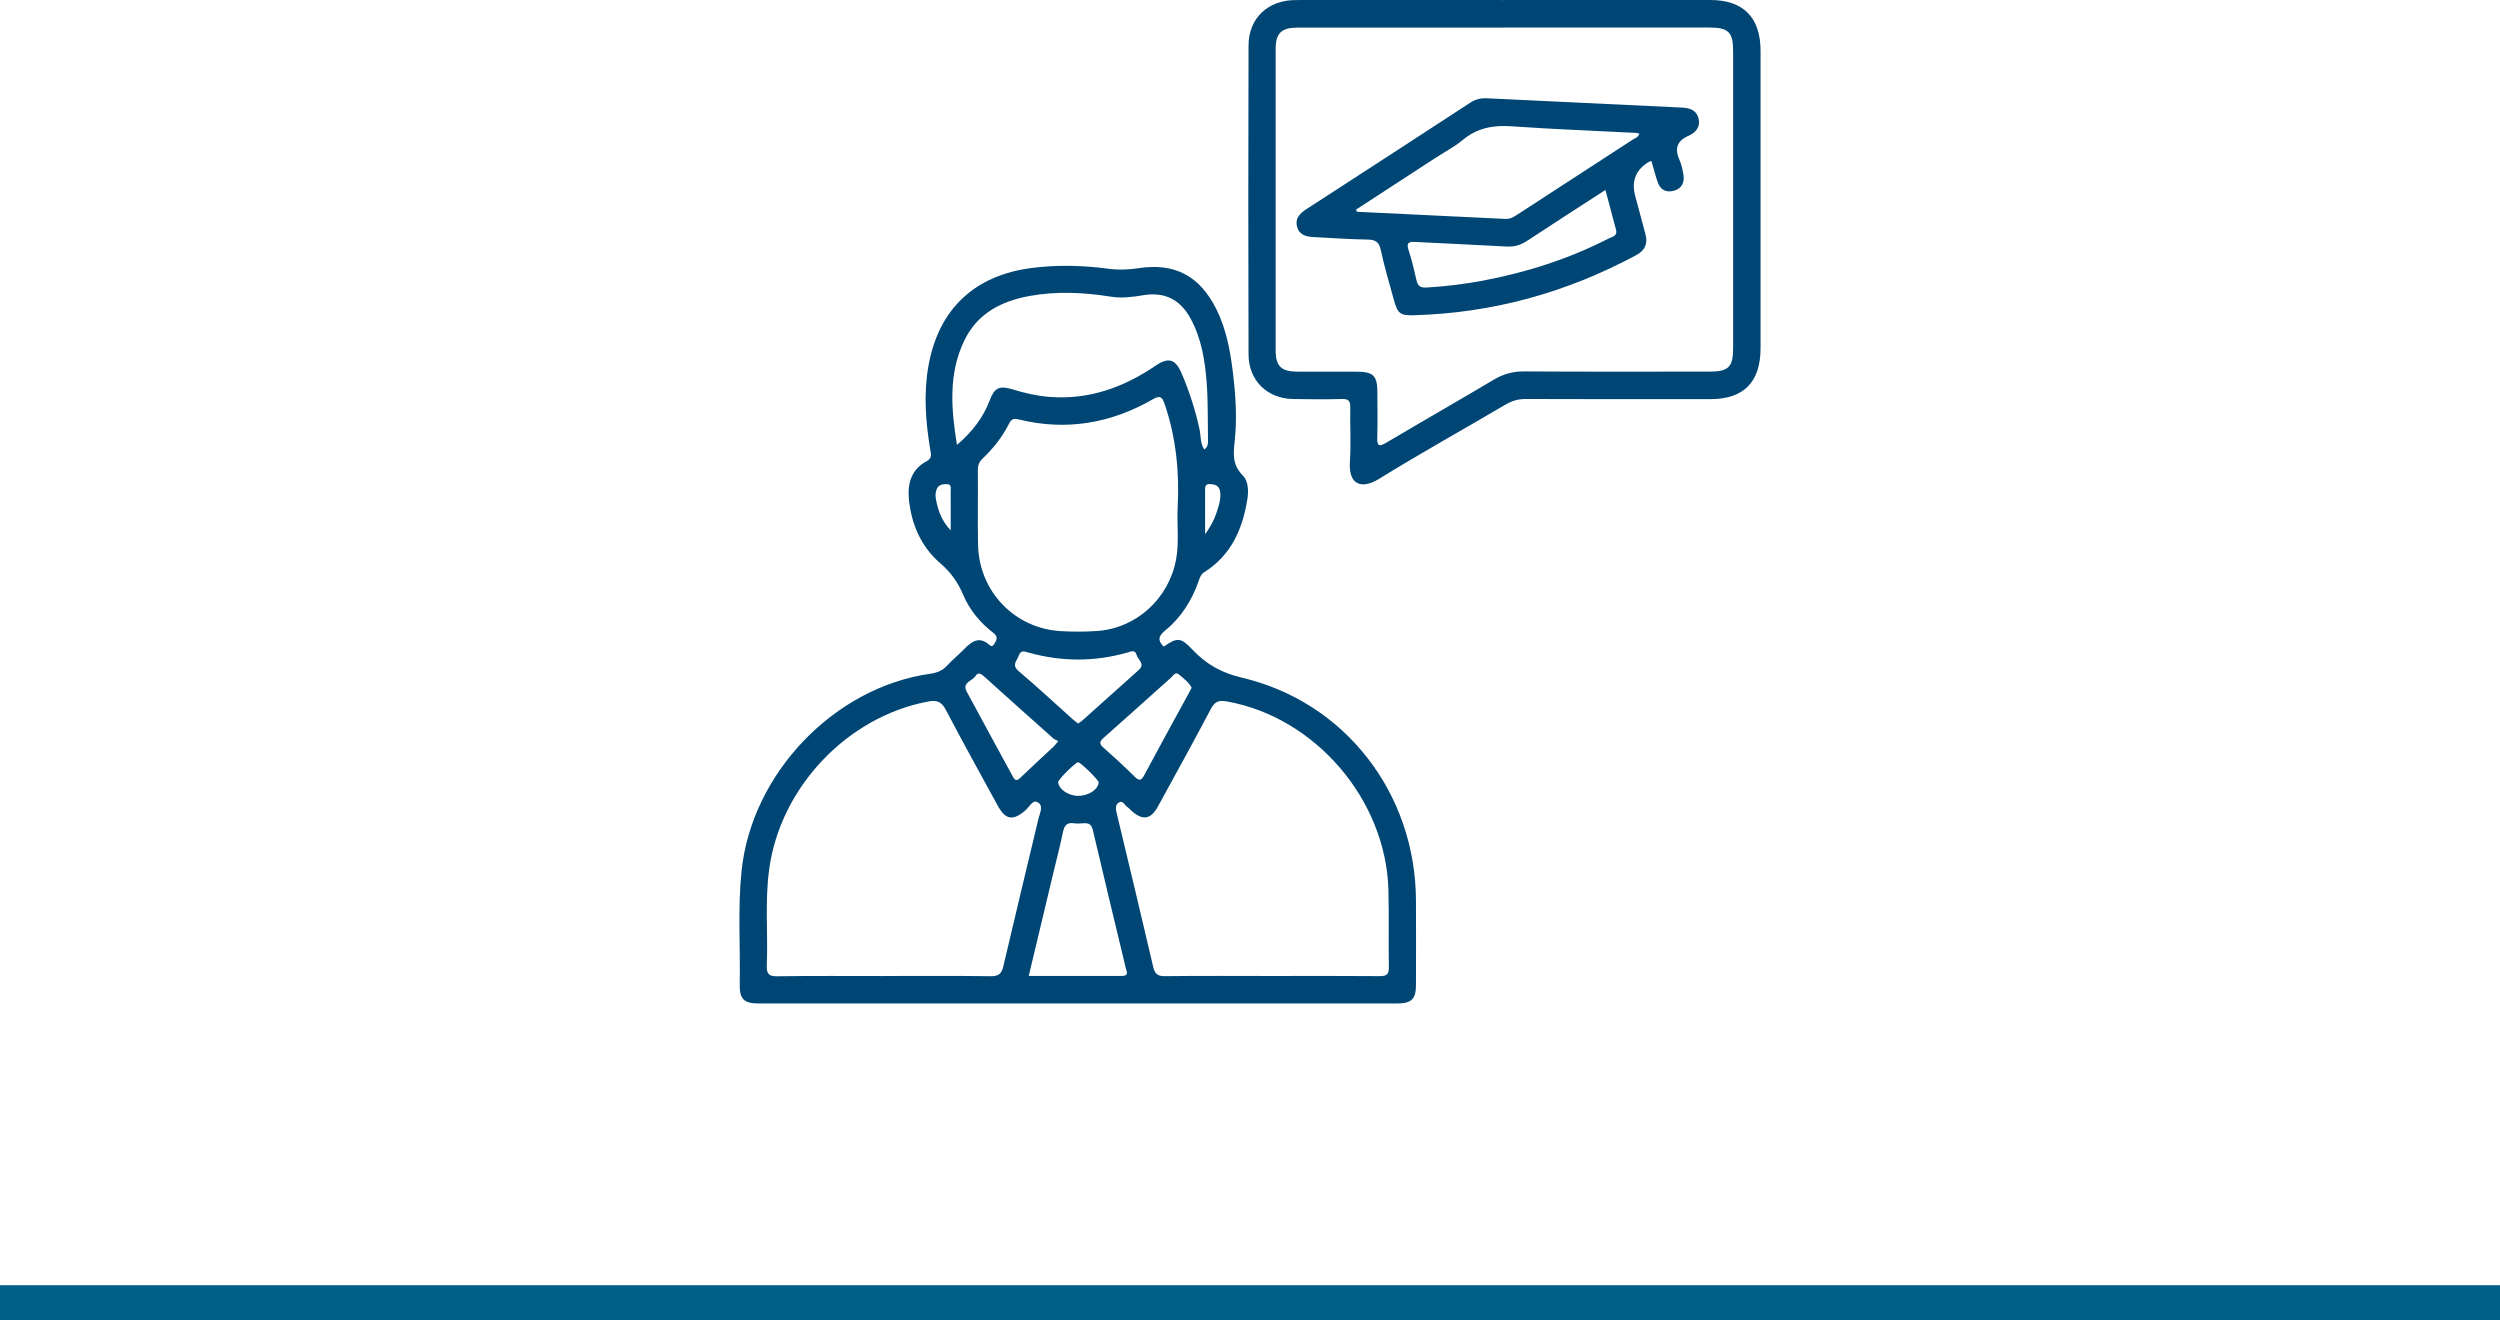 <svg xmlns="http://www.w3.org/2000/svg" width="142" height="75" viewBox="0 0 142 75" fill="none"><line y1="74" x2="142" y2="74" stroke="#015F88" stroke-width="2"></line><g clip-path="url(#clip0_1772_91)"><path d="M66.099 36.725C66.877 36.2 67.064 36.19 67.735 36.903C68.514 37.728 69.377 38.217 70.526 38.488C76.397 39.864 80.396 45.047 80.427 51.133C80.434 52.738 80.432 54.341 80.427 55.946C80.427 56.74 80.174 56.997 79.372 56.997C67.276 56.997 55.179 56.997 43.083 56.997C42.256 56.997 41.998 56.742 42.016 55.9C42.056 53.748 41.898 51.594 42.123 49.448C42.702 43.927 47.381 39.037 52.84 38.269C53.221 38.215 53.522 38.096 53.788 37.813C54.104 37.473 54.467 37.176 54.789 36.844C55.21 36.411 55.636 36.133 56.191 36.627C56.354 36.774 56.425 36.656 56.507 36.522C56.638 36.306 56.671 36.141 56.431 35.955C55.682 35.38 55.08 34.659 54.712 33.791C54.408 33.077 54.015 32.515 53.41 31.995C52.319 31.057 51.752 29.761 51.622 28.313C51.543 27.435 51.788 26.644 52.628 26.2C52.96 26.025 52.881 25.799 52.838 25.541C52.577 23.972 52.455 22.395 52.73 20.816C53.297 17.561 55.348 15.637 58.611 15.219C60.062 15.034 61.505 15.07 62.945 15.263C63.532 15.343 64.091 15.32 64.676 15.232C66.747 14.915 68.167 15.691 69.102 17.587C69.666 18.731 69.886 19.968 70.036 21.22C70.189 22.493 70.269 23.784 70.131 25.049C70.046 25.811 70.003 26.412 70.59 27.007C70.907 27.326 70.925 27.878 70.851 28.347C70.583 30.052 69.926 31.536 68.412 32.495C68.216 32.618 68.159 32.786 68.093 32.977C67.705 34.092 67.097 35.069 66.183 35.811C65.779 36.138 65.754 36.388 66.101 36.728L66.099 36.725ZM50.241 55.436C52.253 55.436 54.263 55.421 56.275 55.449C56.724 55.454 56.893 55.305 56.99 54.882C57.644 52.081 58.323 49.288 58.987 46.49C59.061 46.173 59.306 45.751 58.918 45.558C58.65 45.424 58.456 45.844 58.244 46.027C57.539 46.635 57.117 46.575 56.673 45.764C55.682 43.953 54.684 42.149 53.724 40.322C53.486 39.871 53.241 39.753 52.743 39.843C48.154 40.688 44.329 44.695 43.691 49.363C43.44 51.182 43.627 53.011 43.555 54.836C43.538 55.3 43.652 55.459 44.145 55.452C46.175 55.423 48.208 55.439 50.241 55.439V55.436ZM72.219 55.436C74.273 55.436 76.326 55.426 78.376 55.444C78.769 55.446 78.895 55.336 78.887 54.934C78.862 53.473 78.9 52.009 78.862 50.548C78.724 45.403 74.686 40.722 69.668 39.838C69.227 39.761 68.999 39.846 68.777 40.266C67.797 42.128 66.778 43.971 65.767 45.815C65.361 46.552 64.901 46.619 64.273 46.055C64.199 45.988 64.132 45.903 64.048 45.851C63.88 45.754 63.79 45.416 63.53 45.596C63.323 45.738 63.382 45.988 63.435 46.215C64.127 49.111 64.827 52.007 65.499 54.908C65.596 55.325 65.756 55.452 66.18 55.446C68.192 55.42 70.205 55.436 72.217 55.436H72.219ZM66.89 28.864C66.997 26.837 66.808 24.853 66.142 22.923C65.994 22.493 65.848 22.47 65.475 22.683C63.085 24.054 60.547 24.487 57.858 23.822C57.552 23.748 57.434 23.822 57.304 24.082C56.926 24.832 56.408 25.479 55.805 26.054C55.614 26.236 55.539 26.43 55.542 26.695C55.555 28.117 55.524 29.537 55.555 30.959C55.611 33.59 57.628 35.692 60.241 35.847C60.922 35.888 61.609 35.886 62.291 35.842C64.541 35.695 66.385 34.01 66.801 31.779C66.98 30.81 66.847 29.833 66.89 28.864ZM54.357 25.27C55.22 24.528 55.841 23.732 56.214 22.743C56.487 22.016 56.768 21.887 57.516 22.117C58.19 22.323 58.874 22.483 59.579 22.542C61.831 22.727 63.816 22.011 65.654 20.761C66.372 20.274 66.768 20.398 67.112 21.199C67.552 22.225 67.894 23.281 68.131 24.376C68.213 24.758 68.169 25.18 68.404 25.533C68.596 25.394 68.619 25.214 68.614 25.028C68.593 23.933 68.621 22.833 68.54 21.741C68.445 20.486 68.246 19.239 67.633 18.108C67.038 17.007 66.15 16.564 64.924 16.77C64.308 16.873 63.714 16.951 63.075 16.848C61.561 16.608 60.031 16.533 58.507 16.806C56.888 17.098 55.511 17.791 54.763 19.362C53.869 21.241 54.02 23.204 54.355 25.27H54.357ZM58.433 55.433C60.238 55.433 61.985 55.433 63.734 55.433C64.142 55.433 63.989 55.171 63.941 54.972C63.32 52.373 62.687 49.773 62.079 47.168C62 46.831 61.847 46.735 61.54 46.761C61.362 46.776 61.175 46.787 60.999 46.761C60.583 46.699 60.447 46.908 60.371 47.284C60.212 48.057 60.011 48.822 59.827 49.59C59.367 51.517 58.905 53.447 58.433 55.431V55.433ZM61.229 41.1C61.321 41.036 61.408 40.987 61.479 40.923C62.549 39.969 63.614 39.011 64.681 38.055C65.064 37.712 64.635 37.48 64.561 37.207C64.472 36.885 64.24 37.006 64.028 37.066C62.169 37.596 60.304 37.589 58.445 37.073C58.203 37.006 57.981 36.898 57.866 37.238C57.766 37.529 57.439 37.766 57.861 38.122C58.91 39.006 59.914 39.944 60.935 40.858C61.025 40.938 61.119 41.008 61.231 41.098L61.229 41.1ZM67.684 39.062C67.526 38.751 67.227 38.537 66.964 38.31C66.757 38.132 66.64 38.377 66.522 38.483C65.241 39.624 63.971 40.776 62.684 41.912C62.439 42.128 62.434 42.252 62.679 42.468C63.285 43.002 63.877 43.551 64.451 44.117C64.722 44.383 64.832 44.329 65.001 44.014C65.828 42.461 66.678 40.923 67.521 39.377C67.569 39.289 67.615 39.199 67.687 39.062H67.684ZM60.113 42.097C59.995 42.033 59.893 41.999 59.817 41.933C58.507 40.765 57.199 39.598 55.897 38.423C55.726 38.269 55.557 38.16 55.404 38.403C55.223 38.689 54.625 38.758 54.911 39.289C55.772 40.889 56.648 42.484 57.513 44.081C57.626 44.29 57.715 44.409 57.947 44.184C58.571 43.581 59.214 42.999 59.845 42.407C59.914 42.342 59.967 42.265 60.11 42.097H60.113ZM61.244 45.205C61.831 45.205 62.375 44.847 62.404 44.44C62.414 44.311 61.372 43.293 61.234 43.295C61.093 43.298 60.1 44.282 60.105 44.414C60.118 44.816 60.677 45.205 61.244 45.205ZM68.45 30.341C68.874 29.766 69.068 29.274 69.214 28.756C69.296 28.46 69.357 28.164 69.288 27.86C69.222 27.569 68.992 27.512 68.734 27.494C68.525 27.481 68.448 27.579 68.45 27.78C68.453 28.578 68.45 29.377 68.45 30.341ZM54 30.122C54 29.38 54.005 28.638 53.997 27.896C53.997 27.731 54.063 27.496 53.772 27.499C53.548 27.499 53.328 27.52 53.213 27.767C53.124 27.96 53.126 28.164 53.162 28.362C53.282 29.004 53.496 29.607 54 30.122Z" fill="#004675"></path><path d="M85.49 -0C89.374 -0 93.261 -0 97.145 -0C99.024 -0 100 0.992 100 2.898C100 8.523 100 14.148 100 19.775C100 21.697 99.047 22.671 97.16 22.671C93.659 22.671 90.156 22.678 86.655 22.663C86.233 22.663 85.881 22.766 85.521 22.977C83.123 24.387 80.692 25.739 78.327 27.2C77.352 27.803 76.578 27.566 76.675 26.195C76.747 25.185 76.675 24.165 76.695 23.15C76.703 22.787 76.606 22.652 76.226 22.663C75.301 22.689 74.374 22.681 73.447 22.665C71.982 22.642 70.919 21.614 70.917 20.13C70.899 14.281 70.899 8.433 70.917 2.584C70.922 1.03 72.012 0.005 73.601 0.002C77.566 -0.005 81.529 0.002 85.495 0.002L85.49 -0ZM85.485 1.569C81.56 1.569 77.635 1.569 73.71 1.569C72.781 1.569 72.457 1.881 72.457 2.788C72.457 8.495 72.457 14.202 72.457 19.909C72.457 20.79 72.773 21.104 73.667 21.109C74.793 21.117 75.922 21.109 77.048 21.112C78.008 21.114 78.233 21.336 78.235 22.284C78.235 23.137 78.256 23.99 78.228 24.843C78.212 25.329 78.317 25.396 78.741 25.144C80.769 23.941 82.817 22.774 84.844 21.568C85.383 21.248 85.919 21.094 86.55 21.096C90.071 21.119 93.595 21.109 97.117 21.107C98.176 21.107 98.442 20.841 98.442 19.785C98.442 14.16 98.442 8.533 98.442 2.909C98.442 1.821 98.179 1.564 97.076 1.564C93.212 1.564 89.346 1.564 85.483 1.564L85.485 1.569Z" fill="#004675"></path><path d="M93.808 9.154C93.726 9.169 93.703 9.167 93.688 9.177C92.924 9.619 92.653 10.264 92.876 11.115C93.068 11.839 93.262 12.563 93.458 13.287C93.606 13.83 93.453 14.214 92.937 14.492C88.984 16.618 84.781 17.783 80.299 17.906C79.526 17.927 79.383 17.808 79.171 17.028C78.915 16.09 78.632 15.157 78.43 14.207C78.328 13.722 78.106 13.614 77.657 13.606C76.65 13.593 75.647 13.518 74.641 13.467C74.222 13.446 73.813 13.372 73.681 12.895C73.54 12.393 73.841 12.112 74.227 11.864C77.325 9.86 80.42 7.85 83.509 5.833C83.816 5.632 84.122 5.565 84.475 5.583C88.152 5.763 91.832 5.936 95.509 6.109C95.935 6.129 96.331 6.224 96.466 6.691C96.612 7.193 96.323 7.531 95.912 7.711C95.248 8.002 95.108 8.435 95.394 9.084C95.514 9.357 95.578 9.667 95.624 9.966C95.685 10.375 95.514 10.7 95.115 10.823C94.704 10.95 94.339 10.831 94.176 10.396C94.028 9.999 93.931 9.584 93.805 9.159L93.808 9.154ZM77.023 11.9C77.039 11.944 77.056 11.986 77.072 12.029C79.883 12.163 82.695 12.295 85.506 12.434C85.769 12.447 85.963 12.333 86.17 12.199C88.351 10.78 90.534 9.365 92.715 7.946C92.858 7.853 93.05 7.809 93.114 7.593C93.05 7.575 92.999 7.551 92.945 7.549C90.593 7.428 88.239 7.343 85.889 7.175C84.84 7.1 83.923 7.252 83.088 7.946C82.595 8.355 82.013 8.657 81.472 9.01C79.988 9.973 78.507 10.939 77.023 11.906V11.9ZM91.188 10.79C89.666 11.777 88.206 12.71 86.763 13.665C86.392 13.913 86.025 14.029 85.58 14.003C83.854 13.905 82.125 13.835 80.397 13.743C80.037 13.722 79.865 13.768 80.006 14.201C80.187 14.758 80.325 15.332 80.453 15.904C80.527 16.239 80.675 16.355 81.03 16.332C82.095 16.268 83.152 16.141 84.201 15.946C86.704 15.474 89.109 14.709 91.382 13.542C91.581 13.439 91.885 13.408 91.791 13.052C91.594 12.315 91.397 11.578 91.188 10.787V10.79Z" fill="#004675"></path></g><defs><clipPath id="clip0_1772_91"><rect width="58" height="57" fill="white" transform="translate(42)"></rect></clipPath></defs></svg>